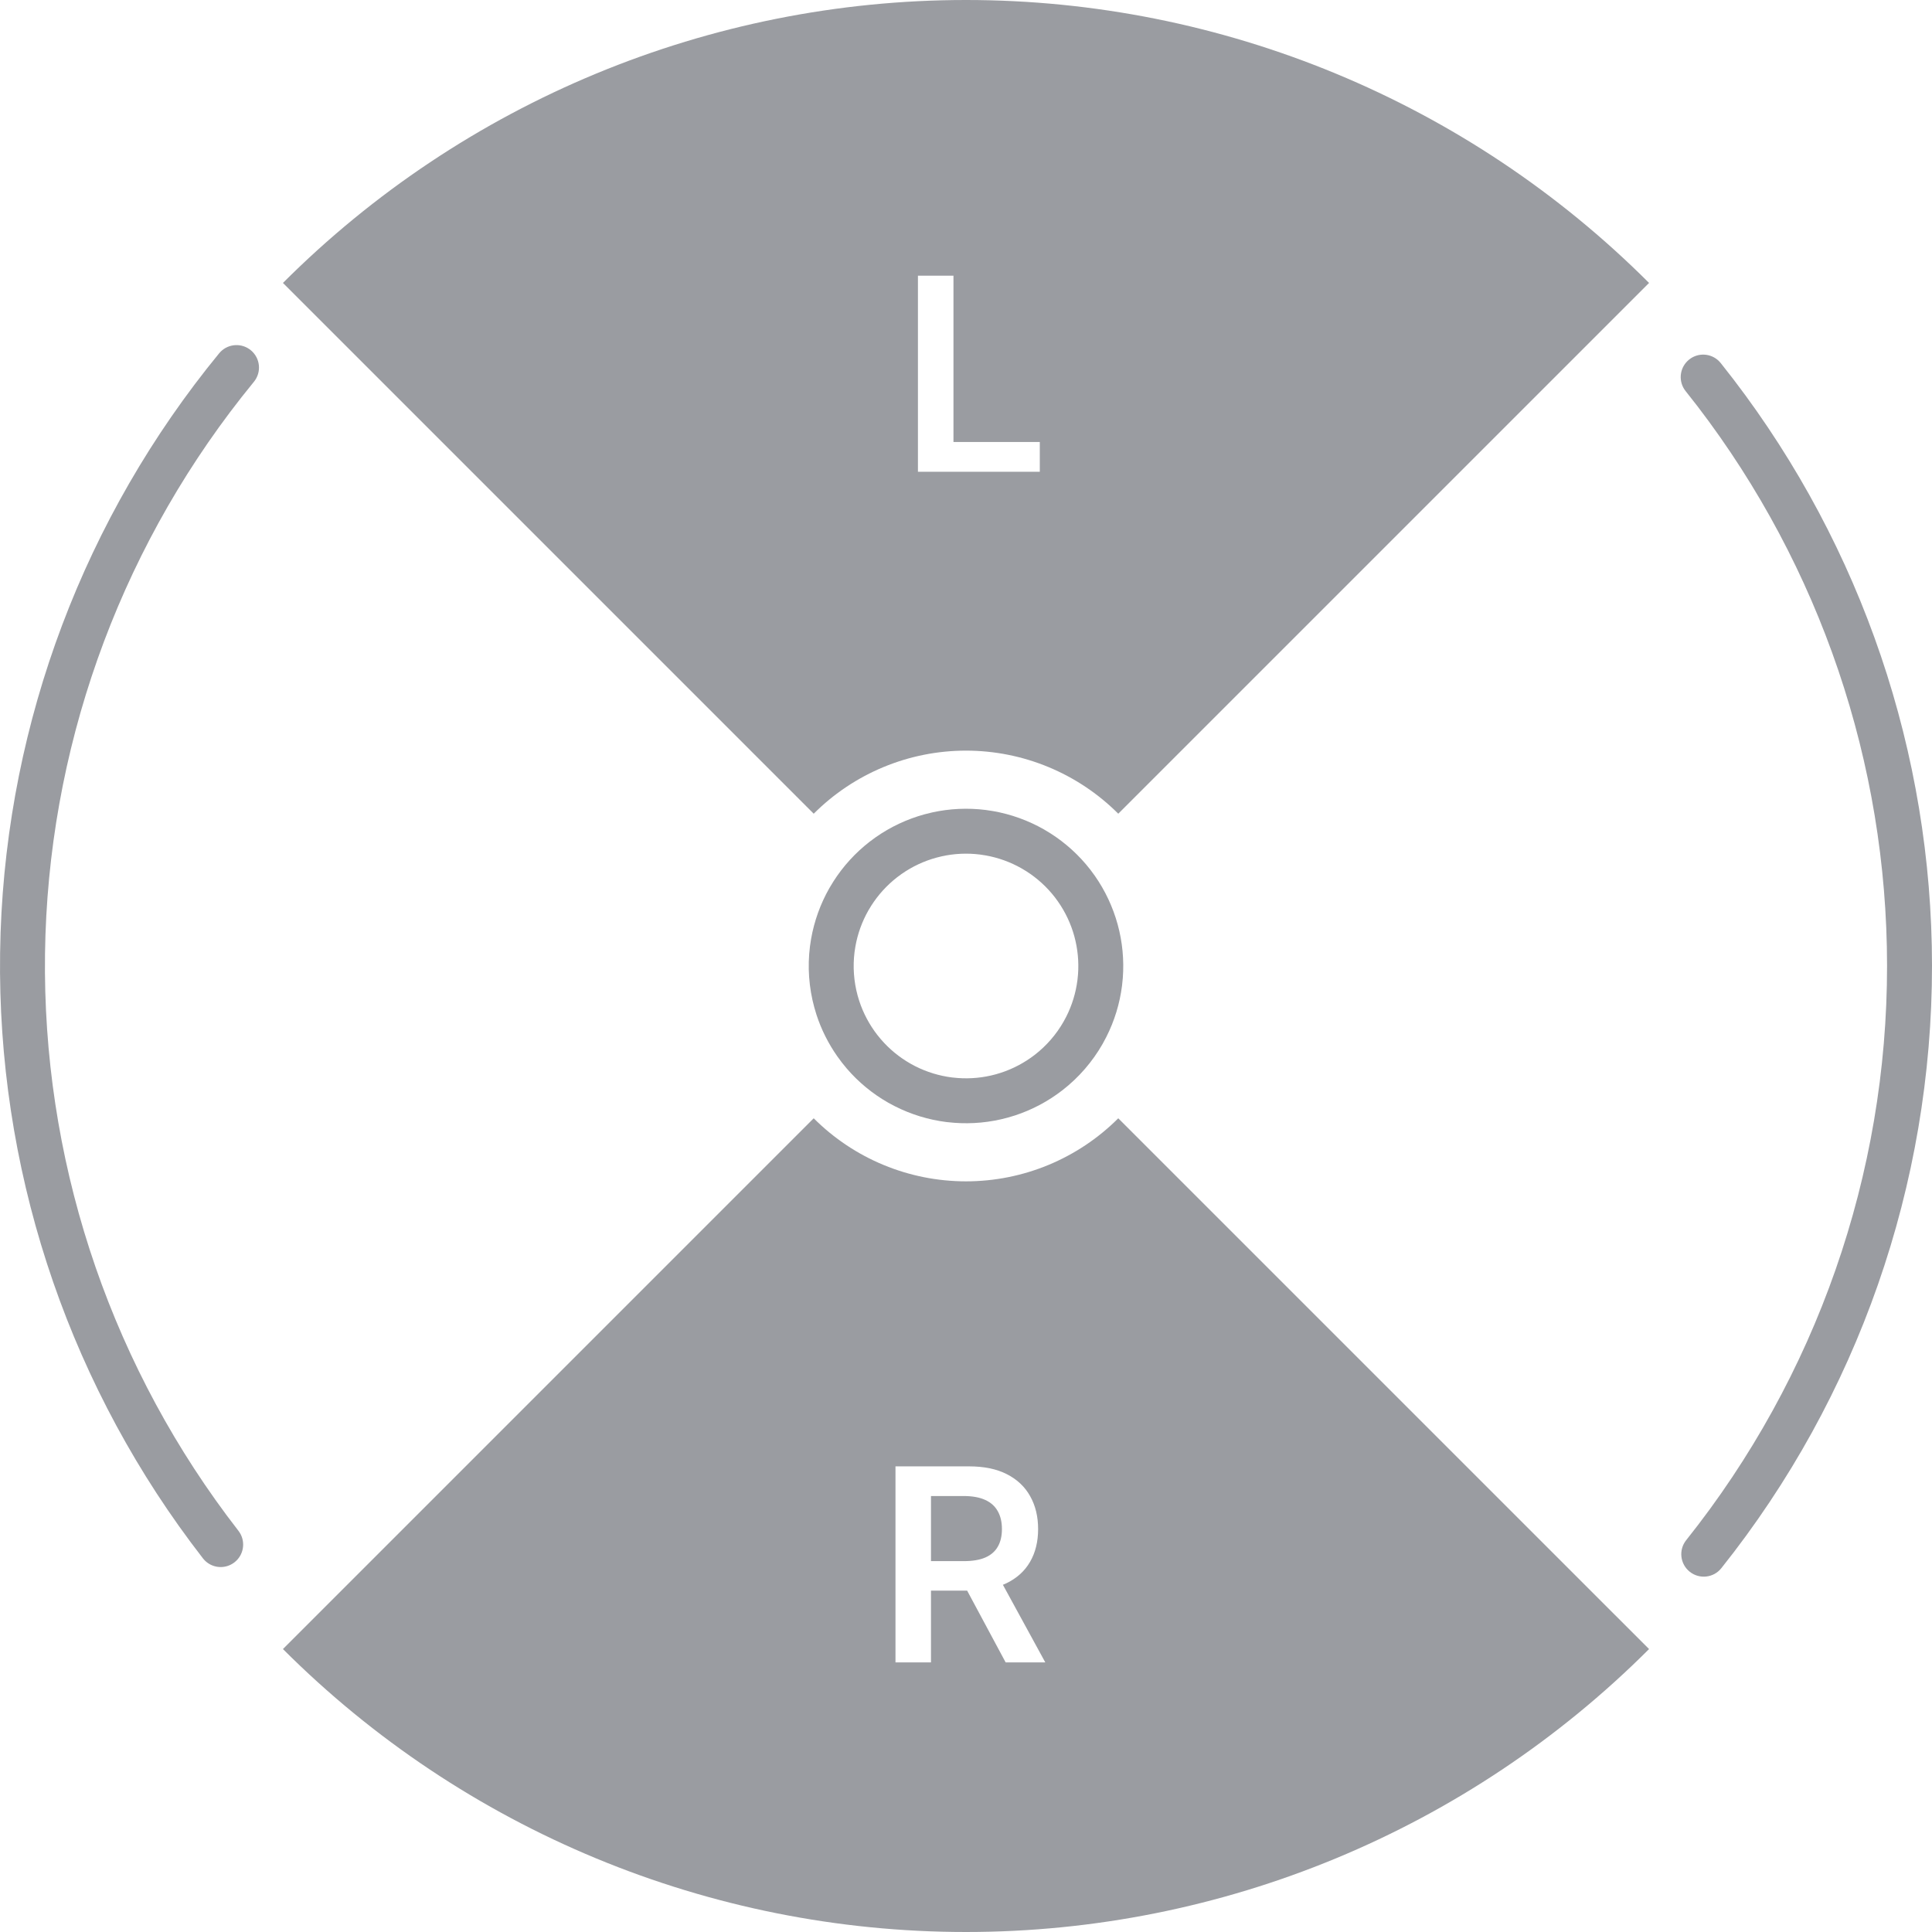 <svg width="80" height="80" viewBox="0 0 80 80" fill="none" xmlns="http://www.w3.org/2000/svg">
<path d="M71.276 64.936C70.956 65.338 70.371 65.403 69.969 65.083C69.567 64.763 69.501 64.178 69.821 63.776L71.276 64.936ZM69.945 14.887C70.321 14.587 70.858 14.625 71.188 14.962L71.252 15.034L71.774 15.702C77.1 22.667 79.996 31.197 80 39.981C80.004 49.047 76.929 57.847 71.276 64.936L69.821 63.776C75.21 57.017 78.144 48.627 78.139 39.982C78.135 31.607 75.375 23.473 70.297 16.832L69.798 16.195L69.742 16.117C69.487 15.721 69.568 15.188 69.945 14.887Z" fill="#9A9CA1"/>
<path d="M9.139 14.559C9.473 14.227 10.012 14.196 10.384 14.501C10.781 14.827 10.839 15.413 10.513 15.81L10.006 16.442C4.842 23.016 1.977 31.113 1.864 39.487C1.751 47.861 4.398 56.031 9.383 62.742L9.873 63.387L9.927 63.465C10.178 63.865 10.089 64.397 9.708 64.693C9.328 64.988 8.791 64.942 8.466 64.601L8.403 64.528L7.89 63.852C2.661 56.814 -0.114 48.245 0.004 39.462L0.024 38.613C0.328 29.85 3.503 21.421 9.074 14.63L9.139 14.559Z" fill="#9A9CA1"/>
<path d="M38.59 33.643C39.319 33.481 40.072 33.446 40.814 33.539L41.13 33.587C41.865 33.717 42.574 33.972 43.224 34.342L43.498 34.508C44.128 34.909 44.685 35.416 45.144 36.006L45.334 36.264C45.762 36.876 46.082 37.558 46.28 38.279C46.478 39.001 46.549 39.751 46.493 40.495L46.461 40.814C46.367 41.556 46.147 42.276 45.809 42.941L45.658 43.224C45.234 43.967 44.669 44.619 43.994 45.143C43.403 45.602 42.737 45.956 42.028 46.188L41.721 46.28C40.999 46.478 40.249 46.549 39.505 46.492L39.186 46.461C38.444 46.367 37.724 46.146 37.059 45.809L36.776 45.658C36.126 45.287 35.545 44.808 35.059 44.241L34.857 43.993L34.667 43.735C34.3 43.211 34.011 42.636 33.812 42.028L33.72 41.72C33.494 40.896 33.432 40.034 33.539 39.186L33.587 38.87C33.717 38.135 33.972 37.426 34.342 36.776L34.508 36.502C34.909 35.872 35.416 35.315 36.007 34.856L36.265 34.666C36.876 34.238 37.558 33.918 38.279 33.72L38.59 33.643ZM40.581 35.385C40.051 35.318 39.513 35.343 38.993 35.459L38.771 35.514C38.256 35.655 37.769 35.884 37.332 36.19L37.148 36.326C36.726 36.654 36.364 37.051 36.078 37.501L35.959 37.697C35.695 38.161 35.512 38.667 35.42 39.192L35.385 39.419C35.309 40.025 35.353 40.64 35.514 41.229L35.58 41.448C35.746 41.955 35.999 42.43 36.326 42.852L36.471 43.029C36.818 43.434 37.233 43.776 37.697 44.041L37.899 44.15C38.374 44.39 38.889 44.548 39.419 44.615L39.647 44.637C40.178 44.678 40.714 44.627 41.229 44.486L41.448 44.42C41.955 44.254 42.43 44.001 42.853 43.674C43.335 43.299 43.739 42.833 44.041 42.303L44.15 42.101C44.391 41.625 44.548 41.111 44.615 40.581L44.638 40.353C44.678 39.822 44.627 39.286 44.486 38.771C44.345 38.255 44.116 37.769 43.81 37.332L43.674 37.147C43.346 36.725 42.949 36.364 42.499 36.077L42.303 35.959C41.839 35.695 41.333 35.512 40.808 35.42L40.581 35.385Z" fill="#9A9CA1"/>
<path d="M40 0C50.608 -1.13813e-06 60.782 4.214 68.284 11.716L46.305 33.694C44.633 32.022 42.365 31.082 40 31.082C37.635 31.082 35.366 32.022 33.694 33.694L11.716 11.716C19.217 4.214 29.391 8.19854e-05 40 0ZM38.01 11.416V19.535H43.056V18.302H39.481V11.416H38.01Z" fill="#9A9CA1"/>
<path d="M68.284 68.284C60.782 75.785 50.608 80 40 80C29.391 80 19.217 75.785 11.716 68.284L33.694 46.306C35.366 47.978 37.635 48.917 40 48.917C42.365 48.917 44.633 47.978 46.305 46.306L68.284 68.284ZM37.08 68.837H38.55V65.864H40.047L41.642 68.837H43.284L41.528 65.623C41.581 65.602 41.632 65.579 41.682 65.555C42.11 65.346 42.434 65.051 42.653 64.671C42.875 64.288 42.986 63.836 42.986 63.315C42.986 62.797 42.876 62.344 42.657 61.955C42.44 61.564 42.119 61.261 41.694 61.044C41.271 60.827 40.748 60.719 40.125 60.719H37.08V68.837ZM39.898 61.947C40.266 61.947 40.566 62.002 40.798 62.11C41.031 62.216 41.203 62.372 41.317 62.578C41.431 62.782 41.488 63.028 41.488 63.315C41.488 63.603 41.431 63.846 41.317 64.044C41.206 64.239 41.035 64.389 40.802 64.492C40.57 64.593 40.271 64.643 39.906 64.643H38.55V61.947H39.898Z" fill="#9A9CA1"/>
</svg>
